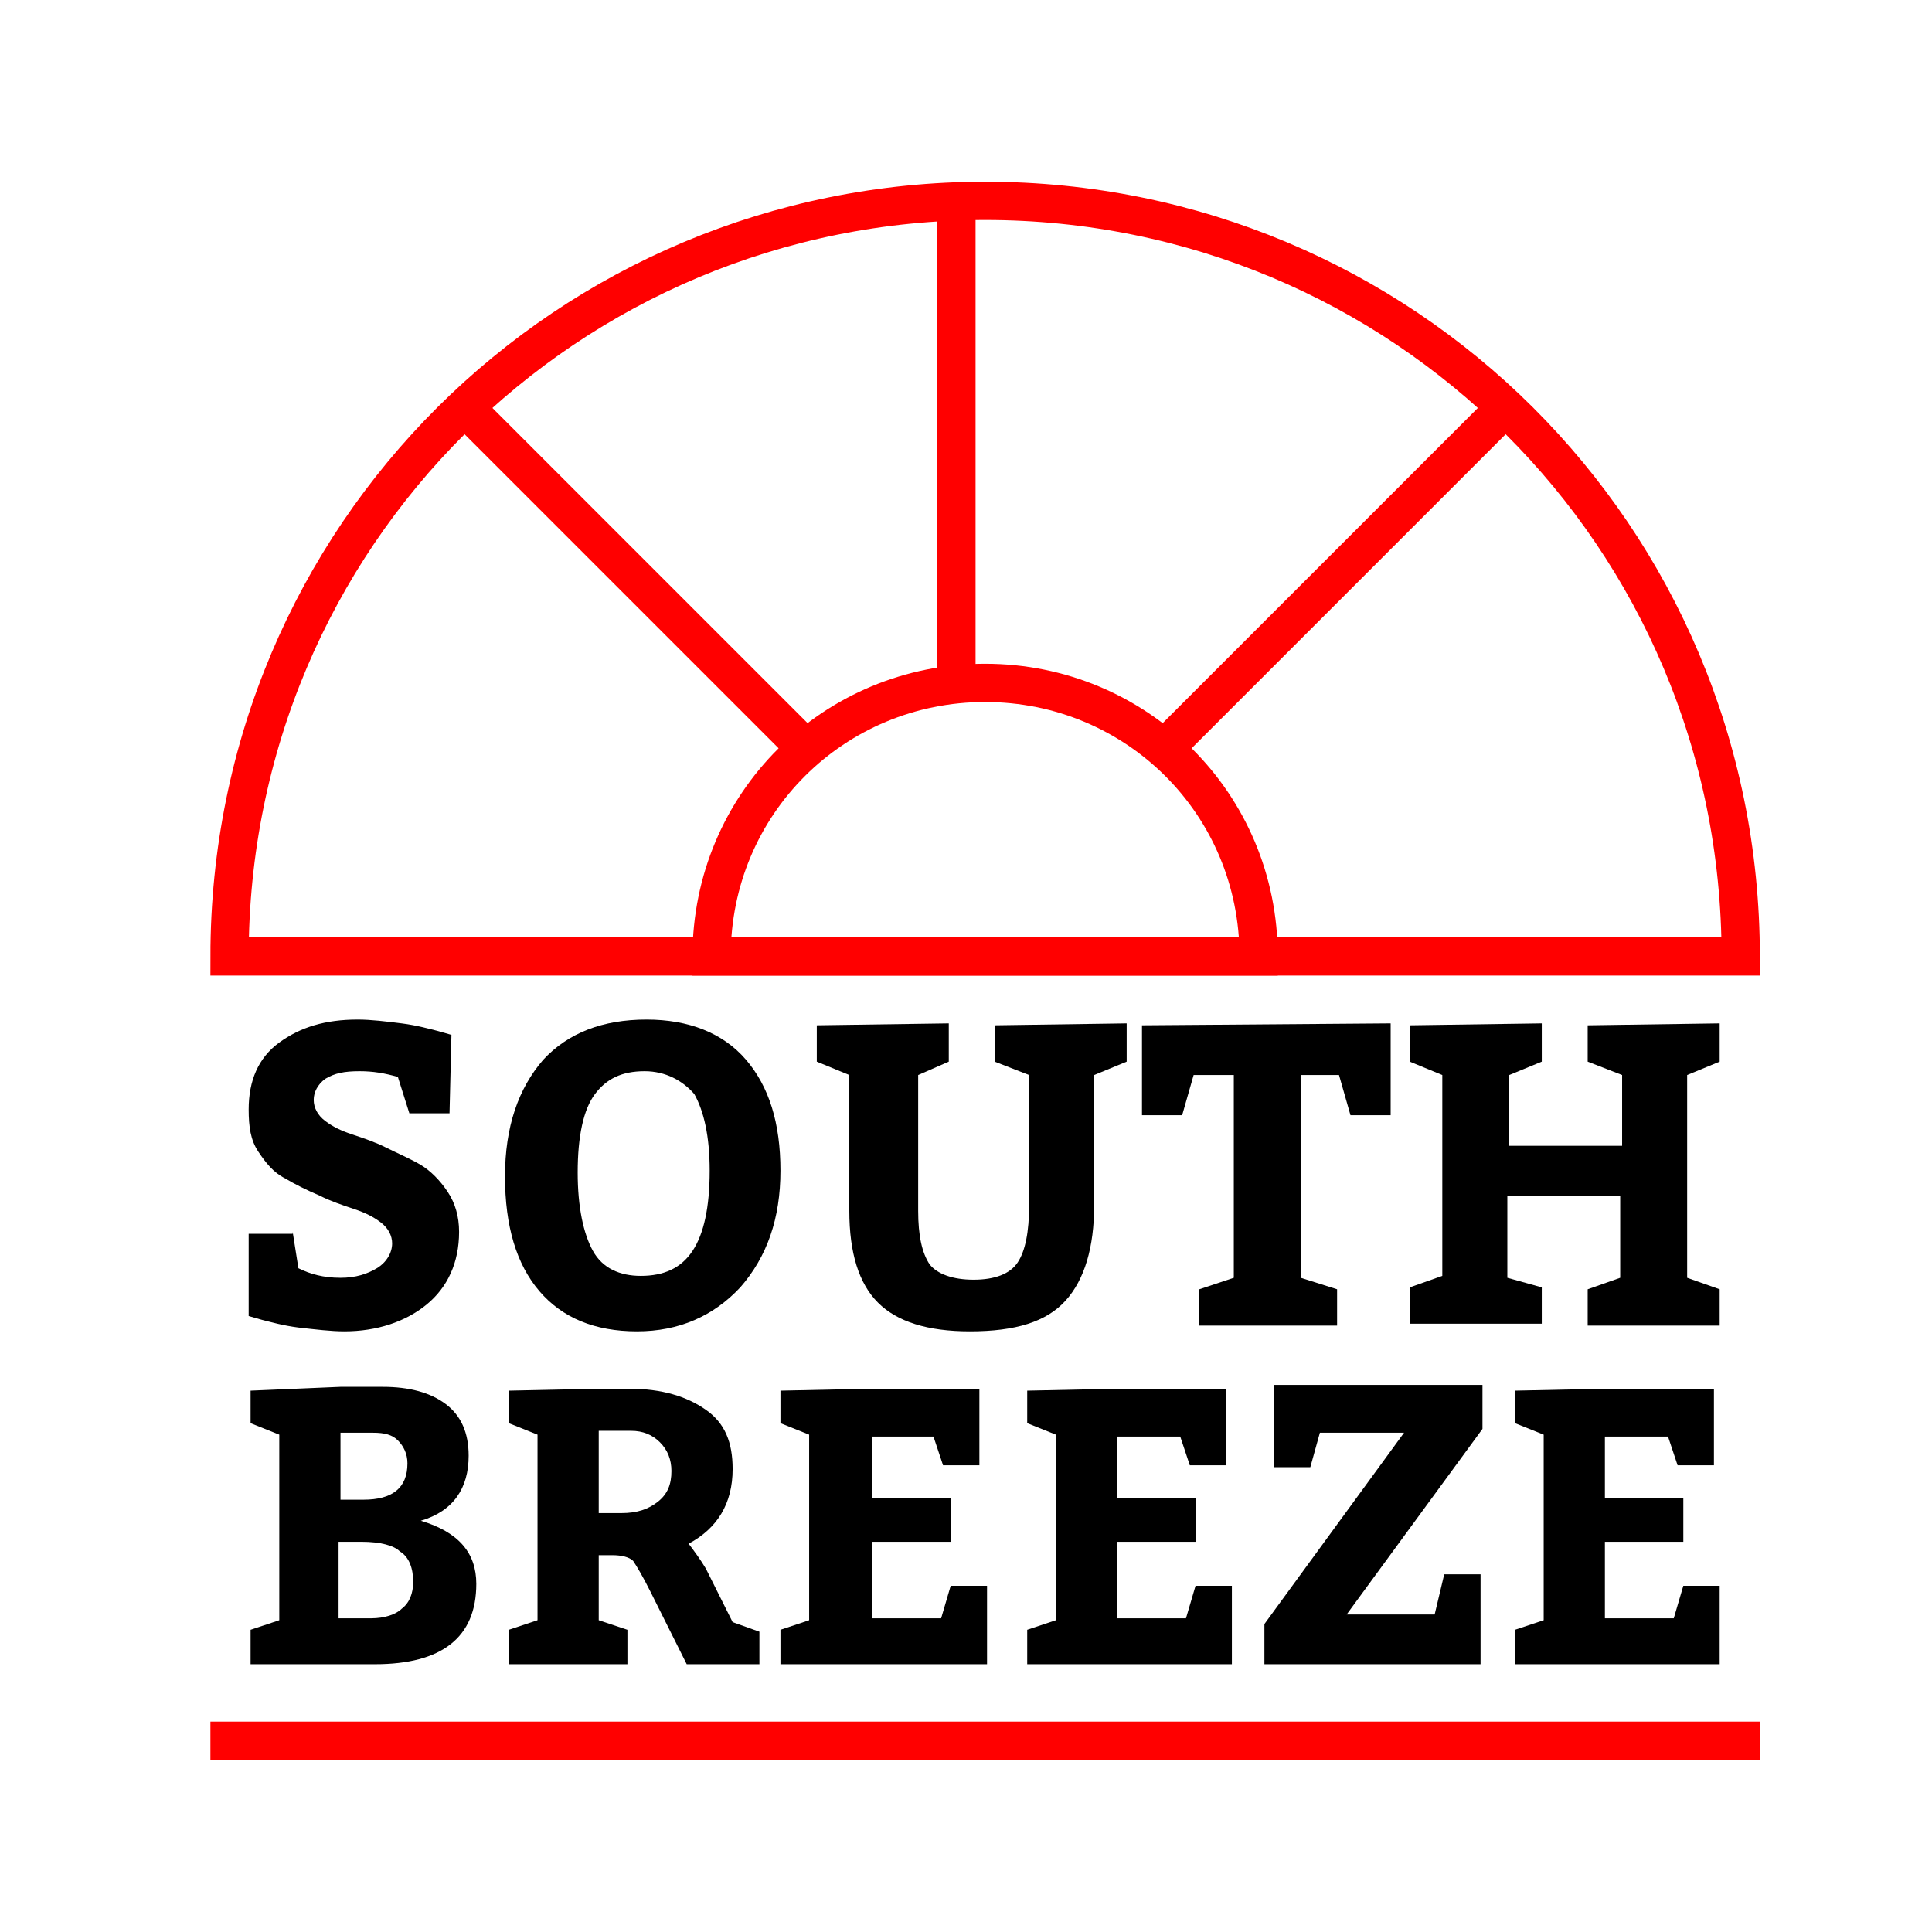 <?xml version="1.0" encoding="utf-8"?>
<!-- Generator: Adobe Illustrator 19.0.0, SVG Export Plug-In . SVG Version: 6.00 Build 0)  -->
<svg version="1.1" id="Layer_1" xmlns="http://www.w3.org/2000/svg" xmlns:xlink="http://www.w3.org/1999/xlink" x="0px" y="0px"
	 viewBox="0 0 101 101" style="enable-background:new 0 0 101 101;" xml:space="preserve">
<style type="text/css">
	.st0{fill:none;stroke:#FF0000;stroke-width:2;stroke-miterlimit:10;}
</style>
<line id="XMLID_101_" class="st0" x1="11" y1="91" x2="92" y2="91"/>
<path id="XMLID_87_" class="st0" d="M91,50H12c0-22,17.7-39.5,39.5-39.5S91,28,91,50z"/>
<path id="XMLID_106_" class="st0" d="M41.9,38.9L23.8,20.8"/>
<path id="XMLID_104_" class="st0" d="M50,35V10"/>
<path id="XMLID_103_" class="st0" d="M61.1,38.9L79,21"/>
<path id="XMLID_102_" class="st0" d="M65.8,50c0,0-7.1,0-14.3,0c-5.8,0-11.7,0-14.3,0c0-8,6.4-14.3,14.3-14.3S65.8,42,65.8,50z"/>
<g id="XMLID_262_">
	<path id="XMLID_263_" d="M15.3,64.4l0.3,1.9c0.6,0.3,1.3,0.5,2.2,0.5c0.8,0,1.4-0.2,1.9-0.5c0.5-0.3,0.8-0.8,0.8-1.3
		c0-0.4-0.2-0.8-0.6-1.1c-0.4-0.3-0.8-0.5-1.4-0.7s-1.2-0.4-1.8-0.7c-0.7-0.3-1.3-0.6-1.8-0.9c-0.6-0.3-1-0.8-1.4-1.4S13,58.9,13,58
		c0-1.5,0.5-2.7,1.6-3.5c1.1-0.8,2.4-1.2,4.1-1.2c0.7,0,1.5,0.1,2.3,0.2s1.5,0.3,1.9,0.4l0.7,0.2l-0.1,4.1h-2.1l-0.6-1.9
		c-0.7-0.2-1.3-0.3-2-0.3c-0.8,0-1.3,0.1-1.8,0.4c-0.4,0.3-0.6,0.7-0.6,1.1c0,0.4,0.2,0.8,0.6,1.1c0.4,0.3,0.8,0.5,1.4,0.7
		c0.6,0.2,1.2,0.4,1.8,0.7c0.6,0.3,1.3,0.6,1.8,0.9s1,0.8,1.4,1.4c0.4,0.6,0.6,1.3,0.6,2.1c0,1.6-0.6,2.9-1.7,3.8s-2.6,1.4-4.3,1.4
		c-0.7,0-1.5-0.1-2.4-0.2c-0.8-0.1-1.5-0.3-1.9-0.4l-0.7-0.2v-4.3H15.3z"/>
	<path id="XMLID_265_" d="M33.8,53.3c2.2,0,4,0.7,5.2,2.1c1.2,1.4,1.8,3.3,1.8,5.8c0,2.5-0.7,4.5-2.1,6.1c-1.4,1.5-3.2,2.3-5.4,2.3
		s-3.9-0.7-5.1-2.1c-1.2-1.4-1.8-3.4-1.8-6c0-2.6,0.7-4.6,2-6.1C29.7,54,31.5,53.3,33.8,53.3z M33.7,56c-1.2,0-2,0.4-2.6,1.2
		c-0.6,0.8-0.9,2.2-0.9,4.1c0,1.8,0.3,3.2,0.8,4.1s1.4,1.3,2.5,1.3c1.2,0,2.1-0.4,2.7-1.3s0.9-2.3,0.9-4.2c0-1.8-0.3-3.1-0.8-4
		C35.7,56.5,34.8,56,33.7,56z"/>
	<path id="XMLID_268_" d="M48,56.2v7.1c0,1.3,0.2,2.2,0.6,2.8c0.4,0.5,1.2,0.8,2.3,0.8c1.1,0,1.9-0.3,2.3-0.9c0.4-0.6,0.6-1.6,0.6-3
		v-6.8L52,55.5v-1.9l6.9-0.1v2l-1.7,0.7v6.8c0,2.2-0.5,3.9-1.5,5s-2.6,1.6-5,1.6c-2.2,0-3.8-0.5-4.8-1.5s-1.5-2.6-1.5-4.8v-7.1
		l-1.7-0.7v-1.9l6.9-0.1v2L48,56.2z"/>
	<path id="XMLID_270_" d="M62.7,69.3v-1.9l1.8-0.6V56.2h-2.1l-0.6,2.1h-2.1v-4.7l13-0.1v4.8h-2.1l-0.6-2.1H68v10.6l1.9,0.6v1.9H62.7
		z"/>
	<path id="XMLID_272_" d="M80.6,67.3v1.9h-6.9v-1.9l1.7-0.6V56.2l-1.7-0.7v-1.9l6.9-0.1v2l-1.7,0.7v3.7h5.9v-3.7L83,55.5v-1.9
		l6.9-0.1v2l-1.7,0.7v10.6l1.7,0.6v1.9H83v-1.9l1.7-0.6v-4.3h-5.9v4.3L80.6,67.3z"/>
</g>
<g id="XMLID_108_">
	<path id="XMLID_109_" d="M17.8,72.5h2.2c1.4,0,2.5,0.3,3.3,0.9c0.8,0.6,1.2,1.5,1.2,2.7c0,1.7-0.8,2.9-2.5,3.4
		c2,0.6,2.9,1.7,2.9,3.3c0,2.8-1.8,4.2-5.3,4.2h-6.5v-1.8c0.3-0.1,0.9-0.3,1.5-0.5v-9.7l-1.5-0.6v-1.7L17.8,72.5z M17.8,74.9v3.5
		h1.2c1.5,0,2.3-0.6,2.3-1.9c0-0.5-0.2-0.9-0.5-1.2c-0.3-0.3-0.7-0.4-1.3-0.4H17.8z M18.9,80.6h-1.2v4h1.7c0.7,0,1.3-0.2,1.6-0.5
		c0.4-0.3,0.6-0.8,0.6-1.4c0-0.7-0.2-1.3-0.7-1.6C20.6,80.8,19.9,80.6,18.9,80.6z"/>
	<path id="XMLID_240_" d="M32.8,85.2V87h-6.2v-1.8l1.5-0.5v-9.7l-1.5-0.6v-1.7l4.7-0.1h1.6c1.7,0,3,0.4,4,1.1s1.4,1.7,1.4,3.1
		c0,1.8-0.8,3.1-2.3,3.9c0.3,0.4,0.6,0.8,0.9,1.3l1.4,2.8l1.4,0.5V87h-3.8L34,83.2c-0.4-0.8-0.7-1.3-0.9-1.6
		c-0.2-0.2-0.6-0.3-1.1-0.3h-0.7v3.4L32.8,85.2z M31.3,74.9v4.2h1.2c0.8,0,1.4-0.2,1.9-0.6c0.5-0.4,0.7-0.9,0.7-1.6
		c0-0.6-0.2-1.1-0.6-1.5c-0.4-0.4-0.9-0.6-1.5-0.6H31.3z"/>
	<path id="XMLID_243_" d="M45.6,74.9v3.4h4.1v2.3h-4.1v4h3.6l0.5-1.7h1.9V87H40.8v-1.8l1.5-0.5v-9.7l-1.5-0.6v-1.7l4.7-0.1h5.7v4
		h-1.9l-0.5-1.5H45.6z"/>
	<path id="XMLID_256_" d="M58.4,74.9v3.4h4.1v2.3h-4.1v4h3.6l0.5-1.7h1.9V87H53.7v-1.8l1.5-0.5v-9.7l-1.5-0.6v-1.7l4.7-0.1h5.7v4
		h-1.9l-0.5-1.5H58.4z"/>
	<path id="XMLID_258_" d="M77.4,87H66.1v-2.1l7.3-10H69l-0.5,1.8h-1.9v-4.3h10.9v2.3l-7.1,9.7H75l0.5-2.1h1.9V87z"/>
	<path id="XMLID_260_" d="M83.9,74.9v3.4h4.1v2.3h-4.1v4h3.6l0.5-1.7h1.9V87H79.2v-1.8l1.5-0.5v-9.7l-1.5-0.6v-1.7l4.7-0.1h5.7v4
		h-1.9l-0.5-1.5H83.9z"/>
</g>
</svg>
